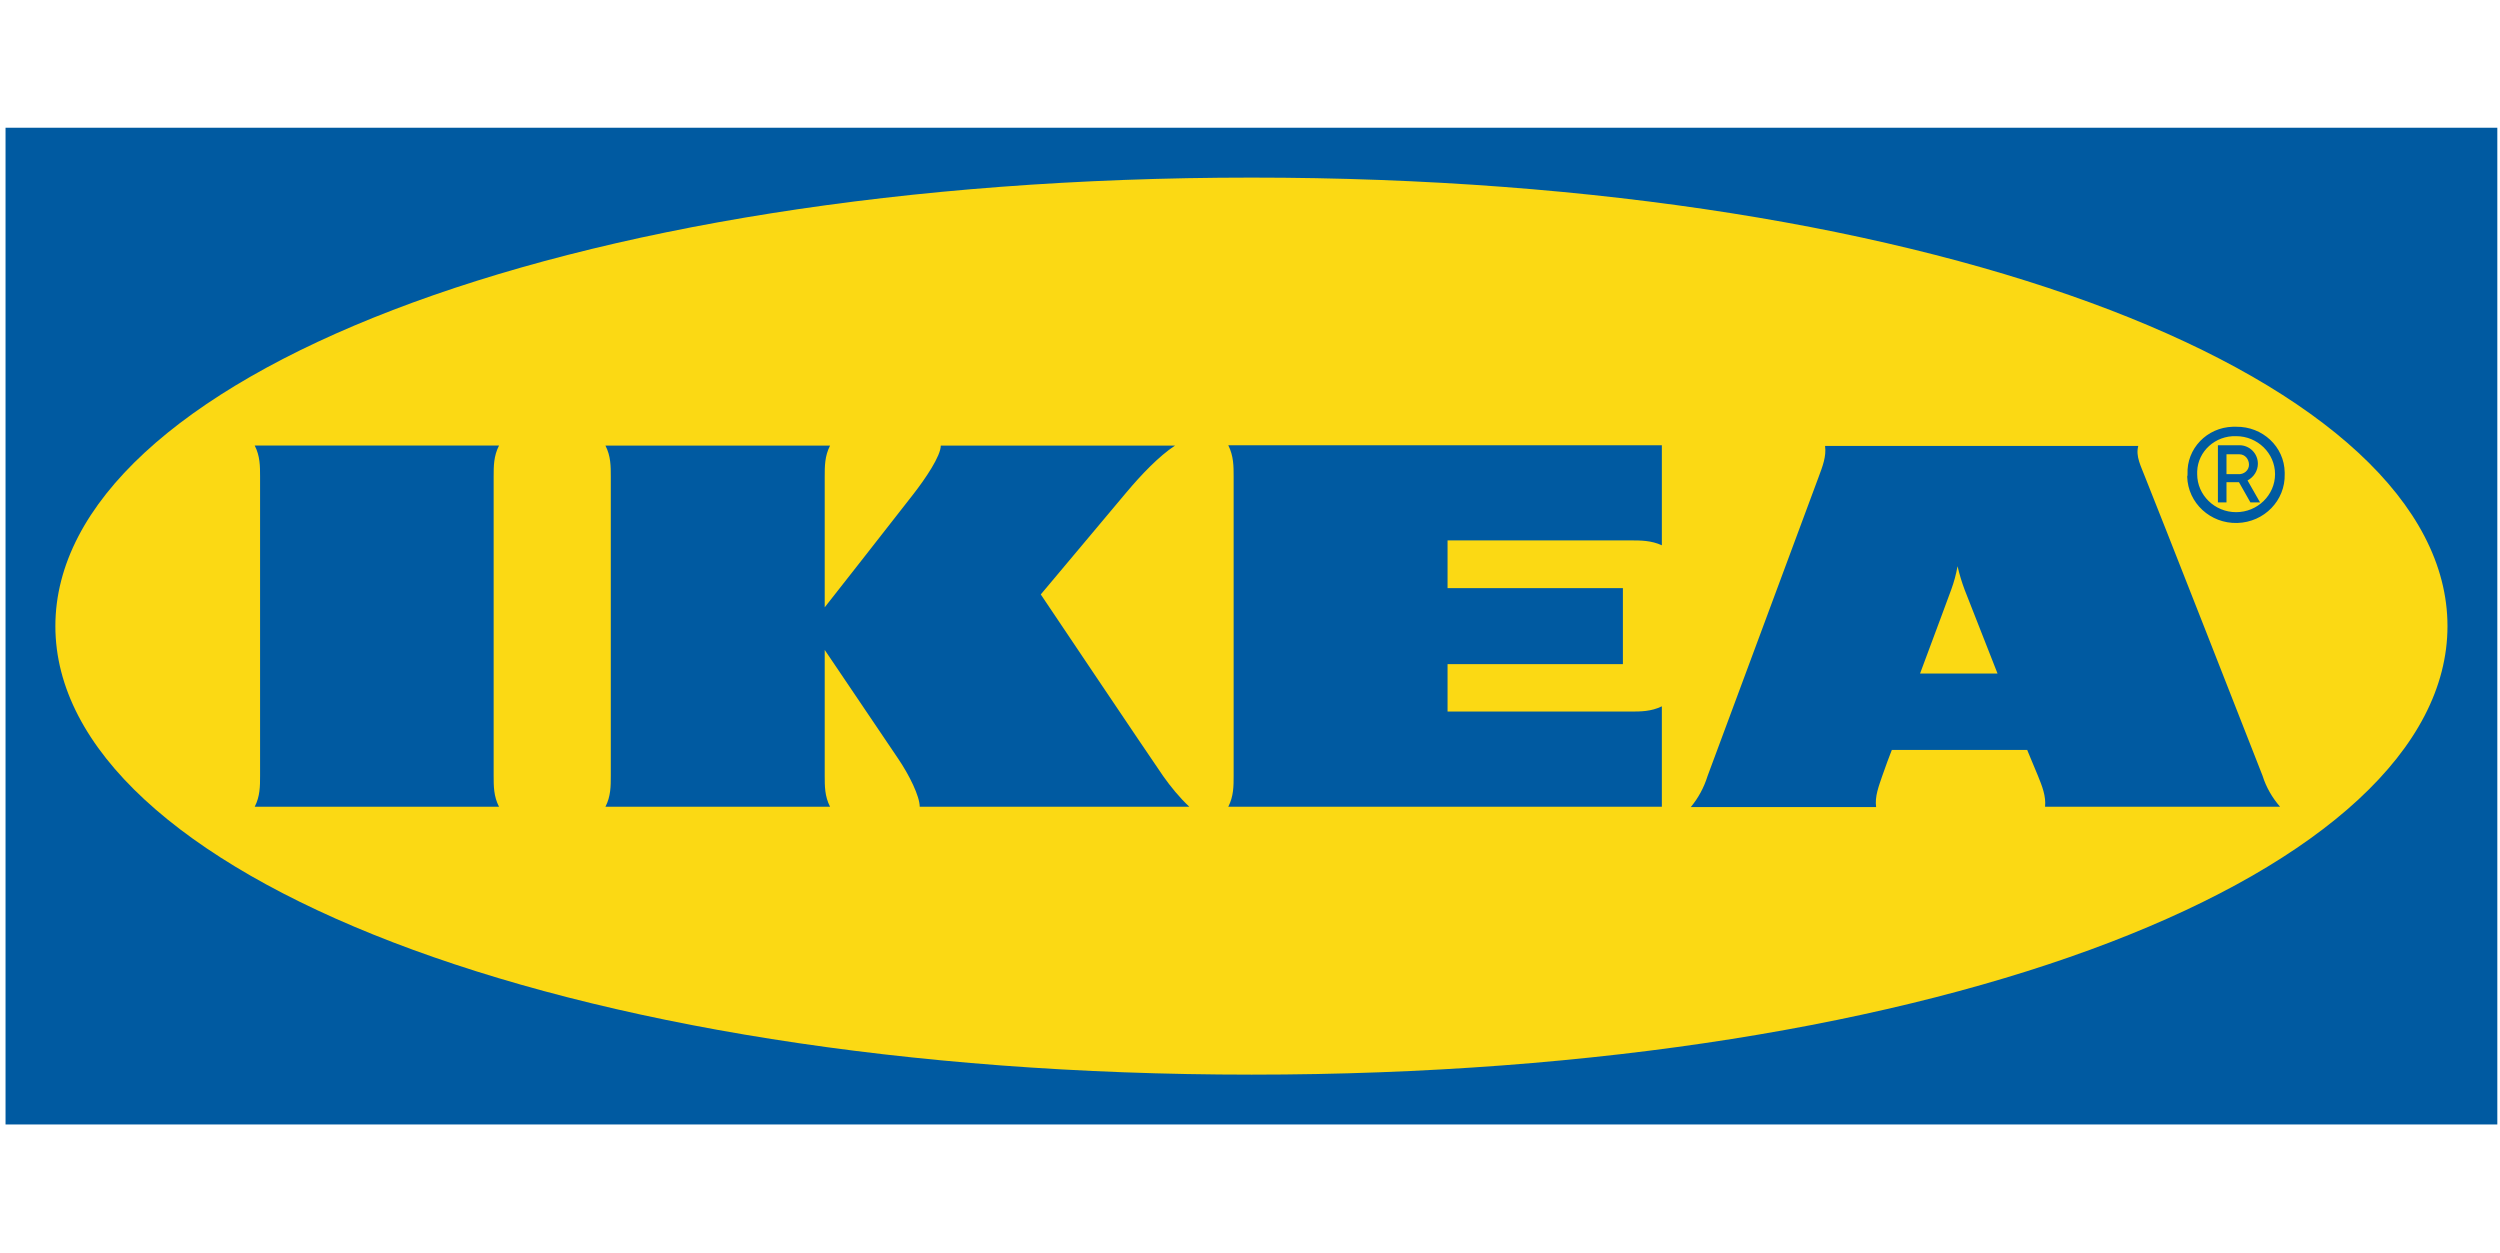<svg width="413" height="207" viewBox="0 0 413 207" fill="none" xmlns="http://www.w3.org/2000/svg">
<g clip-path="url(#clip0_56_1687)">
<path fill-rule="evenodd" clip-rule="evenodd" d="M412.499 185.763H0.915V21.106H412.557V185.763H412.499Z" fill="#005AA1"/>
<path fill-rule="evenodd" clip-rule="evenodd" d="M9.147 103.434C9.147 143.911 91.953 177.53 206.764 177.53C321.575 177.53 404.324 143.911 404.324 103.434C404.324 62.958 321.518 29.339 206.764 29.339C92.015 29.339 9.147 62.958 9.147 103.434Z" fill="#FBD914"/>
<path d="M192.114 128.153C193.411 129.993 194.831 131.722 196.478 133.278H151.938C151.938 131.549 150.225 128.038 148.336 125.272C144.297 119.308 140.266 113.339 136.242 107.365V128.153C136.242 129.882 136.242 131.549 137.127 133.278H100.018C100.903 131.549 100.903 129.878 100.903 128.153V78.736C100.903 77.007 100.903 75.336 100.018 73.611H137.127C136.242 75.34 136.242 77.007 136.242 78.736V100.33C136.242 100.33 148.097 85.244 150.814 81.728C152.881 79.082 155.416 75.336 155.416 73.611H194.119C191.464 75.34 188.516 78.448 186.096 81.325L171.936 98.202C171.936 98.202 189.756 124.753 192.114 128.149V128.153ZM203.797 78.736V128.149C203.797 129.878 203.797 131.545 202.912 133.274H274.537V116.685C272.767 117.549 271.055 117.549 269.285 117.549H239.136V109.72H268.103V97.165H239.136V89.274H269.285C271.055 89.274 272.767 89.274 274.537 90.081V73.553H202.912C203.797 75.336 203.797 77.011 203.797 78.736V78.736ZM373.772 128.149C374.365 130.047 375.365 131.776 376.666 133.274H337.844C338.021 131.545 337.37 129.874 336.662 128.149C336.662 128.149 336.074 126.766 335.246 124.749L334.892 123.885H312.532L312.178 124.807C312.178 124.807 311.528 126.478 310.939 128.207C310.35 129.936 309.7 131.603 309.934 133.332H279.317C280.566 131.821 281.508 130.08 282.087 128.207L300.438 78.793C301.084 77.064 301.735 75.393 301.5 73.668H353.243C352.77 75.397 353.713 77.064 354.363 78.793C355.894 82.539 372.475 124.807 373.772 128.149V128.149ZM329.994 111.272L324.568 97.453C324.086 96.175 323.691 94.866 323.387 93.534C323.151 94.87 322.796 96.181 322.325 97.453C322.148 98.029 319.847 104.076 317.192 111.272H329.994ZM82.432 73.607H42.079C42.964 75.336 42.964 77.007 42.964 78.736V128.149C42.964 129.878 42.964 131.545 42.079 133.274H82.436C81.551 131.545 81.551 129.874 81.551 128.149V78.736C81.551 77.007 81.551 75.336 82.436 73.611L82.432 73.607ZM361.381 78.332C361.204 74.129 364.568 70.614 368.873 70.499H369.409C373.772 70.441 377.37 73.784 377.431 78.044V78.332C377.547 82.655 374.068 86.277 369.586 86.396C365.16 86.512 361.443 83.112 361.324 78.736C361.381 78.621 361.381 78.448 361.381 78.332V78.332ZM362.975 78.332C362.975 81.79 365.868 84.61 369.409 84.61C372.949 84.61 375.838 81.786 375.838 78.332C375.838 74.874 372.949 72.055 369.409 72.055C365.984 71.939 363.094 74.533 362.975 77.871V78.332ZM367.815 82.996H366.399V73.553H369.997C370.799 73.564 371.564 73.89 372.126 74.461C372.689 75.032 373.003 75.802 373.002 76.603C373.002 77.756 372.356 78.793 371.294 79.37L373.36 82.996H371.767L369.878 79.658H367.815V82.996V82.996ZM367.815 78.332H369.763C370.705 78.39 371.533 77.698 371.533 76.776C371.533 75.854 370.882 75.047 369.94 75.047H367.815V78.332Z" fill="#005AA1"/>
</g>
<defs>
<clipPath id="clip0_56_1687">
<rect width="411.642" height="205.821" fill="white" transform="translate(0.915 0.523)"/>
</clipPath>
</defs>
</svg>
